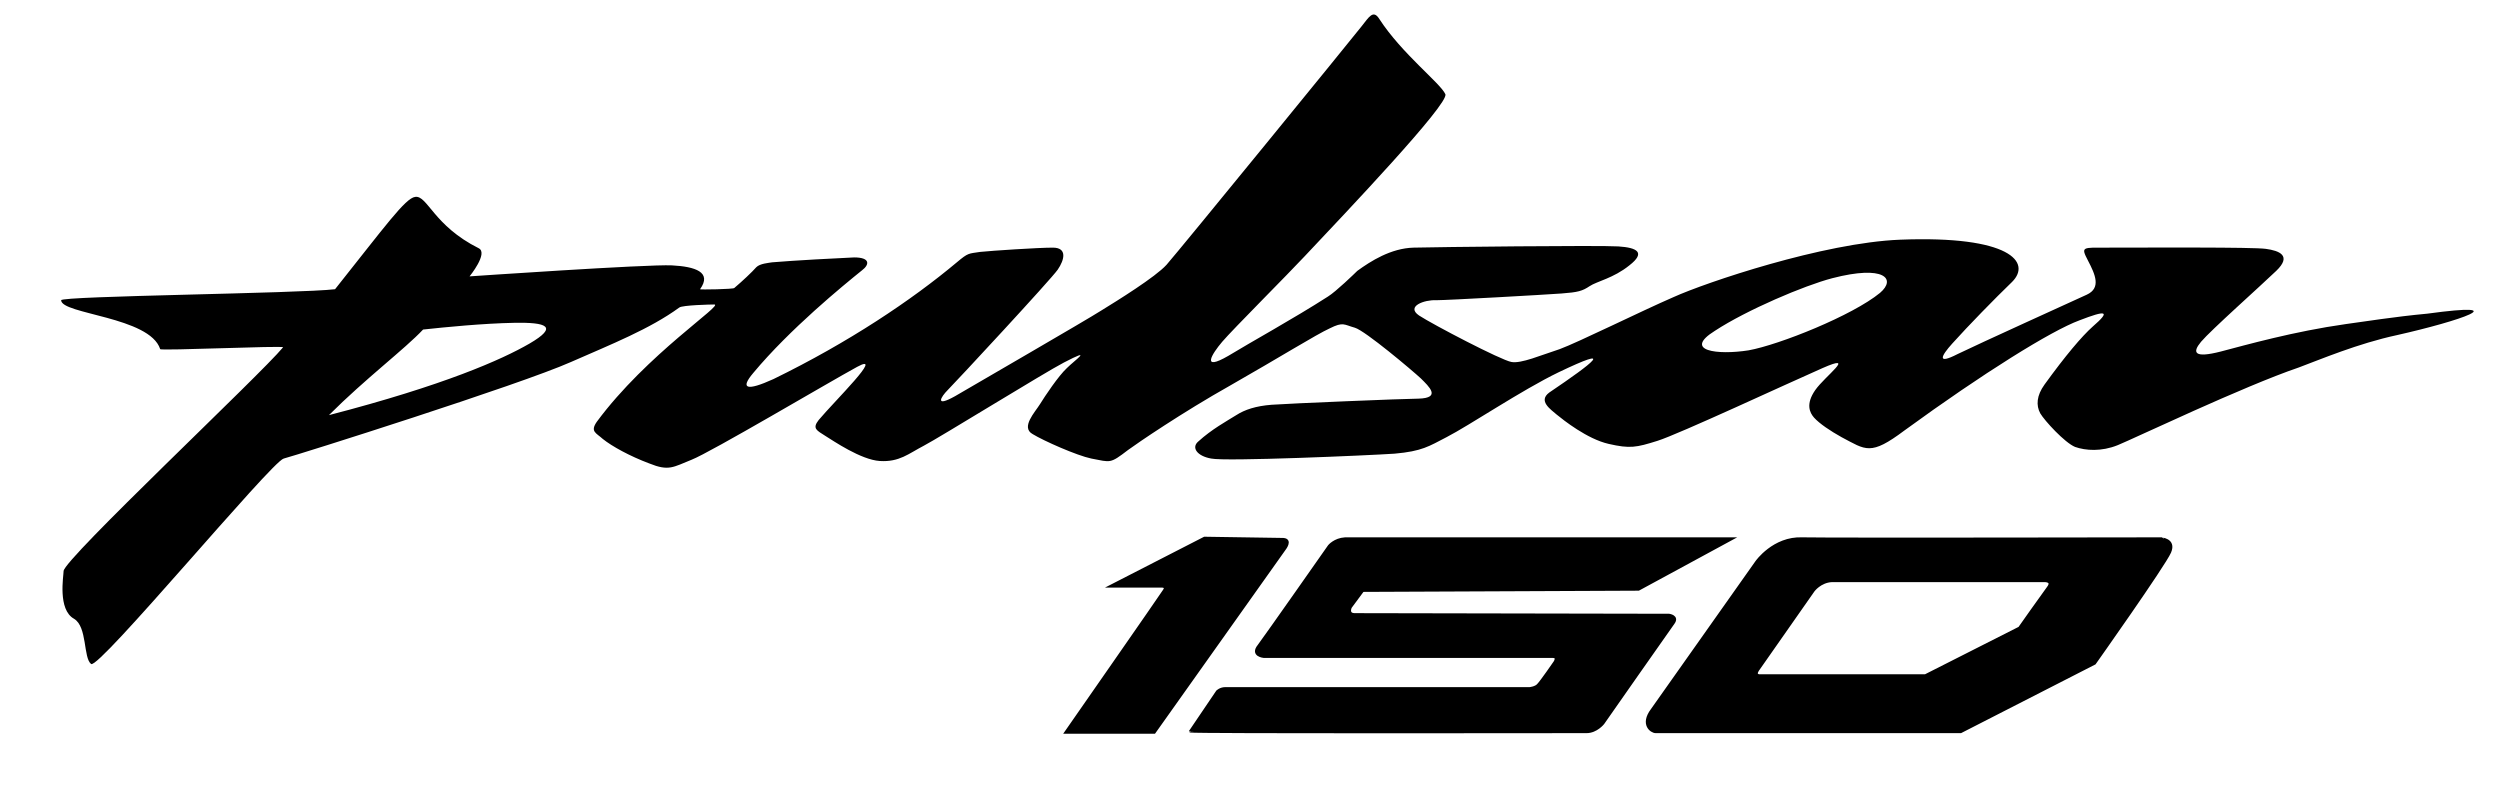 <?xml version="1.0" encoding="utf-8"?>
<!-- Generator: Adobe Illustrator 24.3.0, SVG Export Plug-In . SVG Version: 6.00 Build 0)  -->
<svg version="1.1" id="Layer_1" xmlns="http://www.w3.org/2000/svg" xmlns:xlink="http://www.w3.org/1999/xlink" x="0px" y="0px"
	 viewBox="0 0 408.9 128.7" style="enable-background:new 0 0 408.9 128.7;" xml:space="preserve">
<style type="text/css">
	.st0{stroke:#000000;stroke-width:0.425;stroke-miterlimit:10;}
</style>
<path class="st0" d="M197,88l12.9,0.2c1.4,0.1,0.2,1.6,0.2,1.6s-21.3,30-21.3,30c-0.1,0-14.5,0-14.5,0s15.6-22.4,16.1-23.2
	c0.5-0.7-0.3-0.7-0.3-0.7l-8.5,0L197,88z M259.5,119.7c1.6,0,2.7-1.4,2.7-1.4s10.7-15.3,11.5-16.4c0.8-1.1-0.7-1.3-0.7-1.3
	s-50.1-0.1-51.4-0.1c-1.3,0-0.7-1.2-0.7-1.2l2-2.7l45.1-0.2l15.3-8.3c0,0-61.6,0-63.3,0c-1.7,0.1-2.6,1.2-2.6,1.2
	s-10.3,14.7-11.5,16.3c-1.3,1.6,0.8,1.8,0.8,1.8s46.5,0,47.3,0c0.9,0,0.3,0.9,0.3,0.9s-2.2,3.2-2.7,3.7c-0.4,0.5-1.4,0.6-1.4,0.6
	s-49,0-49.8,0c-0.8,0-1.3,0.5-1.3,0.5l-4.4,6.5C194.8,119.8,257.9,119.7,259.5,119.7z M354.9,90.3c-0.9,2.1-12.3,18.2-12.3,18.2
	l-21.9,11.2c0,0-49.2,0-49.9,0c-0.7,0-2.4-1.2-0.6-3.6l17.1-24.2c0,0,2.8-4,7.5-3.8c4.6,0.1,58.6,0,58.6,0S355.8,88.2,354.9,90.3z
	 M334.3,95c0,0-32.9,0-34.7,0c-1.9,0.1-3,1.6-3,1.6l-9.1,13c-0.6,0.9,0.3,0.9,0.3,0.9l27.1,0l15.4-7.8c0,0,3.8-5.4,4.7-6.6
	C335.9,94.9,334.3,95,334.3,95z"/>
<g>
	<g>
		<path d="M392.1,54.8c-6.5,1.4-12.6,4-16.1,5.3c-9.1,3.1-26.9,11.6-29.6,12.7c-2.7,1.1-5.3,0.9-7,0.3c-1.7-0.7-5-4.3-5.7-5.5
			c-0.7-1.3-0.6-2.9,0.7-4.7c3.4-4.7,6.1-7.9,7.9-9.5c3-2.6,2.2-2.7-2.2-1c-4.6,1.7-15.7,8.6-28.6,18c-5.6,4.2-6.3,3.2-10.3,1.1
			c-1.8-1-3.6-2.2-4.5-3.2c-0.7-0.8-1.4-2.2,0.2-4.5c1.6-2.3,6.9-6.1,1.2-3.6c-5.7,2.5-23.5,10.8-27,11.9c-3.5,1.1-4.5,1.3-8,0.5
			c-3.5-0.8-7.4-3.9-8.5-4.8c-0.9-0.8-3.1-2.2-1.2-3.6c7.4-5,10.9-7.8,1.5-3.3c-6,2.9-14.6,8.7-18.3,10.6c-2.9,1.5-4,2.3-8.5,2.7
			c-4.5,0.3-27.7,1.3-30,0.8c-2.3-0.4-3.3-1.8-2.1-2.8c2.2-2,4.6-3.3,6.2-4.3c1.4-0.9,3.2-1.5,5.8-1.7c2.6-0.2,21.9-1,24-1
			c3.8-0.1,1.7-2,0.4-3.3c-1.4-1.3-9.1-7.8-10.8-8.3c-1.8-0.5-1.9-1-4.1,0.1c-2.2,1-8.3,4.8-16.2,9.3c-8,4.5-15.3,9.5-16.8,10.6
			c-3,2.3-2.8,2-6,1.4c-2.4-0.5-7.8-2.9-9.6-4c-2-1.1,0.4-3.6,1.2-4.9c0.8-1.3,3-4.6,4.4-5.9c1.3-1.3,4.5-3.5-0.5-0.9
			c-3.1,1.6-20.4,12.3-22.9,13.6c-2.5,1.3-4,2.7-7.2,2.5c-3.1-0.2-7.6-3.3-8.9-4.1c-1.4-0.9-2.2-1.2-1.1-2.6
			c2.6-3.1,10.9-11.2,6.3-8.7c-4.6,2.5-24,14-27.1,15.2c-3,1.2-3.7,1.9-6.9,0.6c-3.2-1.2-6.1-2.8-7.6-4c-1.1-1-2.1-1.2-1-2.8
			c8.2-11.1,21-19.3,19.2-19.2c-0.5,0-5.2,0.1-5.7,0.5c-4.8,3.5-11.1,6-17.7,8.9c-8.3,3.7-44.7,15.2-47,15.8
			c-2,0.5-30.3,34.6-31.5,33.6c-1.3-1-0.6-6.1-2.8-7.4c-2.7-1.5-1.7-7-1.7-7.8c0-1.9,32.2-32.1,35.9-36.6c0-0.3-20,0.6-20.1,0.3
			c-1.7-5.3-16.2-5.7-16.2-8c0-0.7,39.1-1.1,44.8-1.8c8.2-10.3,11.5-14.9,13.1-15.1c2-0.3,3,4.7,10.4,8.4c1.6,0.8-1.5,4.6-1.5,4.6
			s29.1-2,33.1-1.8c3.8,0.2,6.6,1.1,4.6,3.9c-0.1,0.1,5.5,0,5.6-0.2c1.3-1.1,2.9-2.6,3.6-3.4c0.6-0.6,2-0.7,2.6-0.8
			c3.5-0.3,11-0.7,13.4-0.8c2.7,0,2.5,1.2,1.3,2.1c-3.1,2.5-11.8,9.6-17.8,16.8c-2.2,2.6-1.1,3,3.3,1c12.3-6,22.6-12.9,30-19.1
			c1.9-1.6,1.9-1.4,3.8-1.7c1.9-0.2,9.5-0.7,11.9-0.7c2.4,0,1.9,2,0.8,3.6c-1.1,1.6-16.7,18.4-18,19.7c-1.1,1.1-2.2,2.9,1.2,1
			c3.4-2,21.4-12.4,23.9-14c2.6-1.6,8.9-5.5,10.7-7.5c2.2-2.5,30.5-37.2,31.9-39c1.2-1.5,1.9-2.8,2.9-1.2c3.7,5.7,10,10.5,10.8,12.3
			c0.7,1.5-16.4,19.5-23,26.5c-2.6,2.8-11.8,12-13.5,14c-1.7,2-3.5,4.9,1,2.3c3.6-2.2,10.7-6.1,16.3-9.7c1.3-0.8,4.4-3.8,4.8-4.2
			c2.2-1.6,5.5-3.7,9.2-3.8c3.7-0.1,30.4-0.4,33.5-0.2c3.1,0.2,4.5,1,1.8,3.1c-2.6,2.1-5.3,2.6-6.5,3.4c-1.2,0.8-1.9,1-4.6,1.2
			c-2.7,0.2-18.6,1.1-20.5,1.1c-1.9-0.1-5,1-2.8,2.5c2.3,1.5,13.4,7.3,15.1,7.6c1.6,0.3,4.8-1.1,7.9-2.1c3-1.1,13.3-6.2,18.6-8.5
			c5.3-2.4,24.5-8.9,37.1-9.4c18-0.7,21.5,3.7,18.3,6.9c-2.9,2.8-7.1,7.1-9.8,10.1c-1.8,2-2.6,3.5,0.9,1.7
			c3.5-1.7,18.7-8.6,21.1-9.7c2.4-1.1,1.4-3.3,0.2-5.6c-1.2-2.3-0.9-2.1,3.2-2.1c6.8,0,23.8-0.1,25.9,0.2c2.2,0.3,4.3,1.1,1.7,3.6
			c-2.6,2.5-10.7,9.7-12.3,11.6c-1.5,1.8-1.1,2.7,3.2,1.6c4.2-1.1,12-3.3,20.5-4.5c3-0.4,7.9-1.2,13.3-1.7
			C411.7,49.3,402.3,52.5,392.1,54.8z M84.1,52.8c-5.1,0.1-11.2,0.7-14.9,1.1c-3,3.2-9.4,8-15.4,14c18.9-4.9,28.3-9.1,32.8-11.7
			C91.4,53.4,89.4,52.7,84.1,52.8z M299.7,45.5c-4.6,1.2-14,5.2-19.2,8.6c-5.3,3.3,0.4,4,5.5,3.2c5-0.9,17-5.7,21.5-9.4
			C310.2,45.6,308.2,43.3,299.7,45.5z"/>
	</g>
</g>
</svg>
